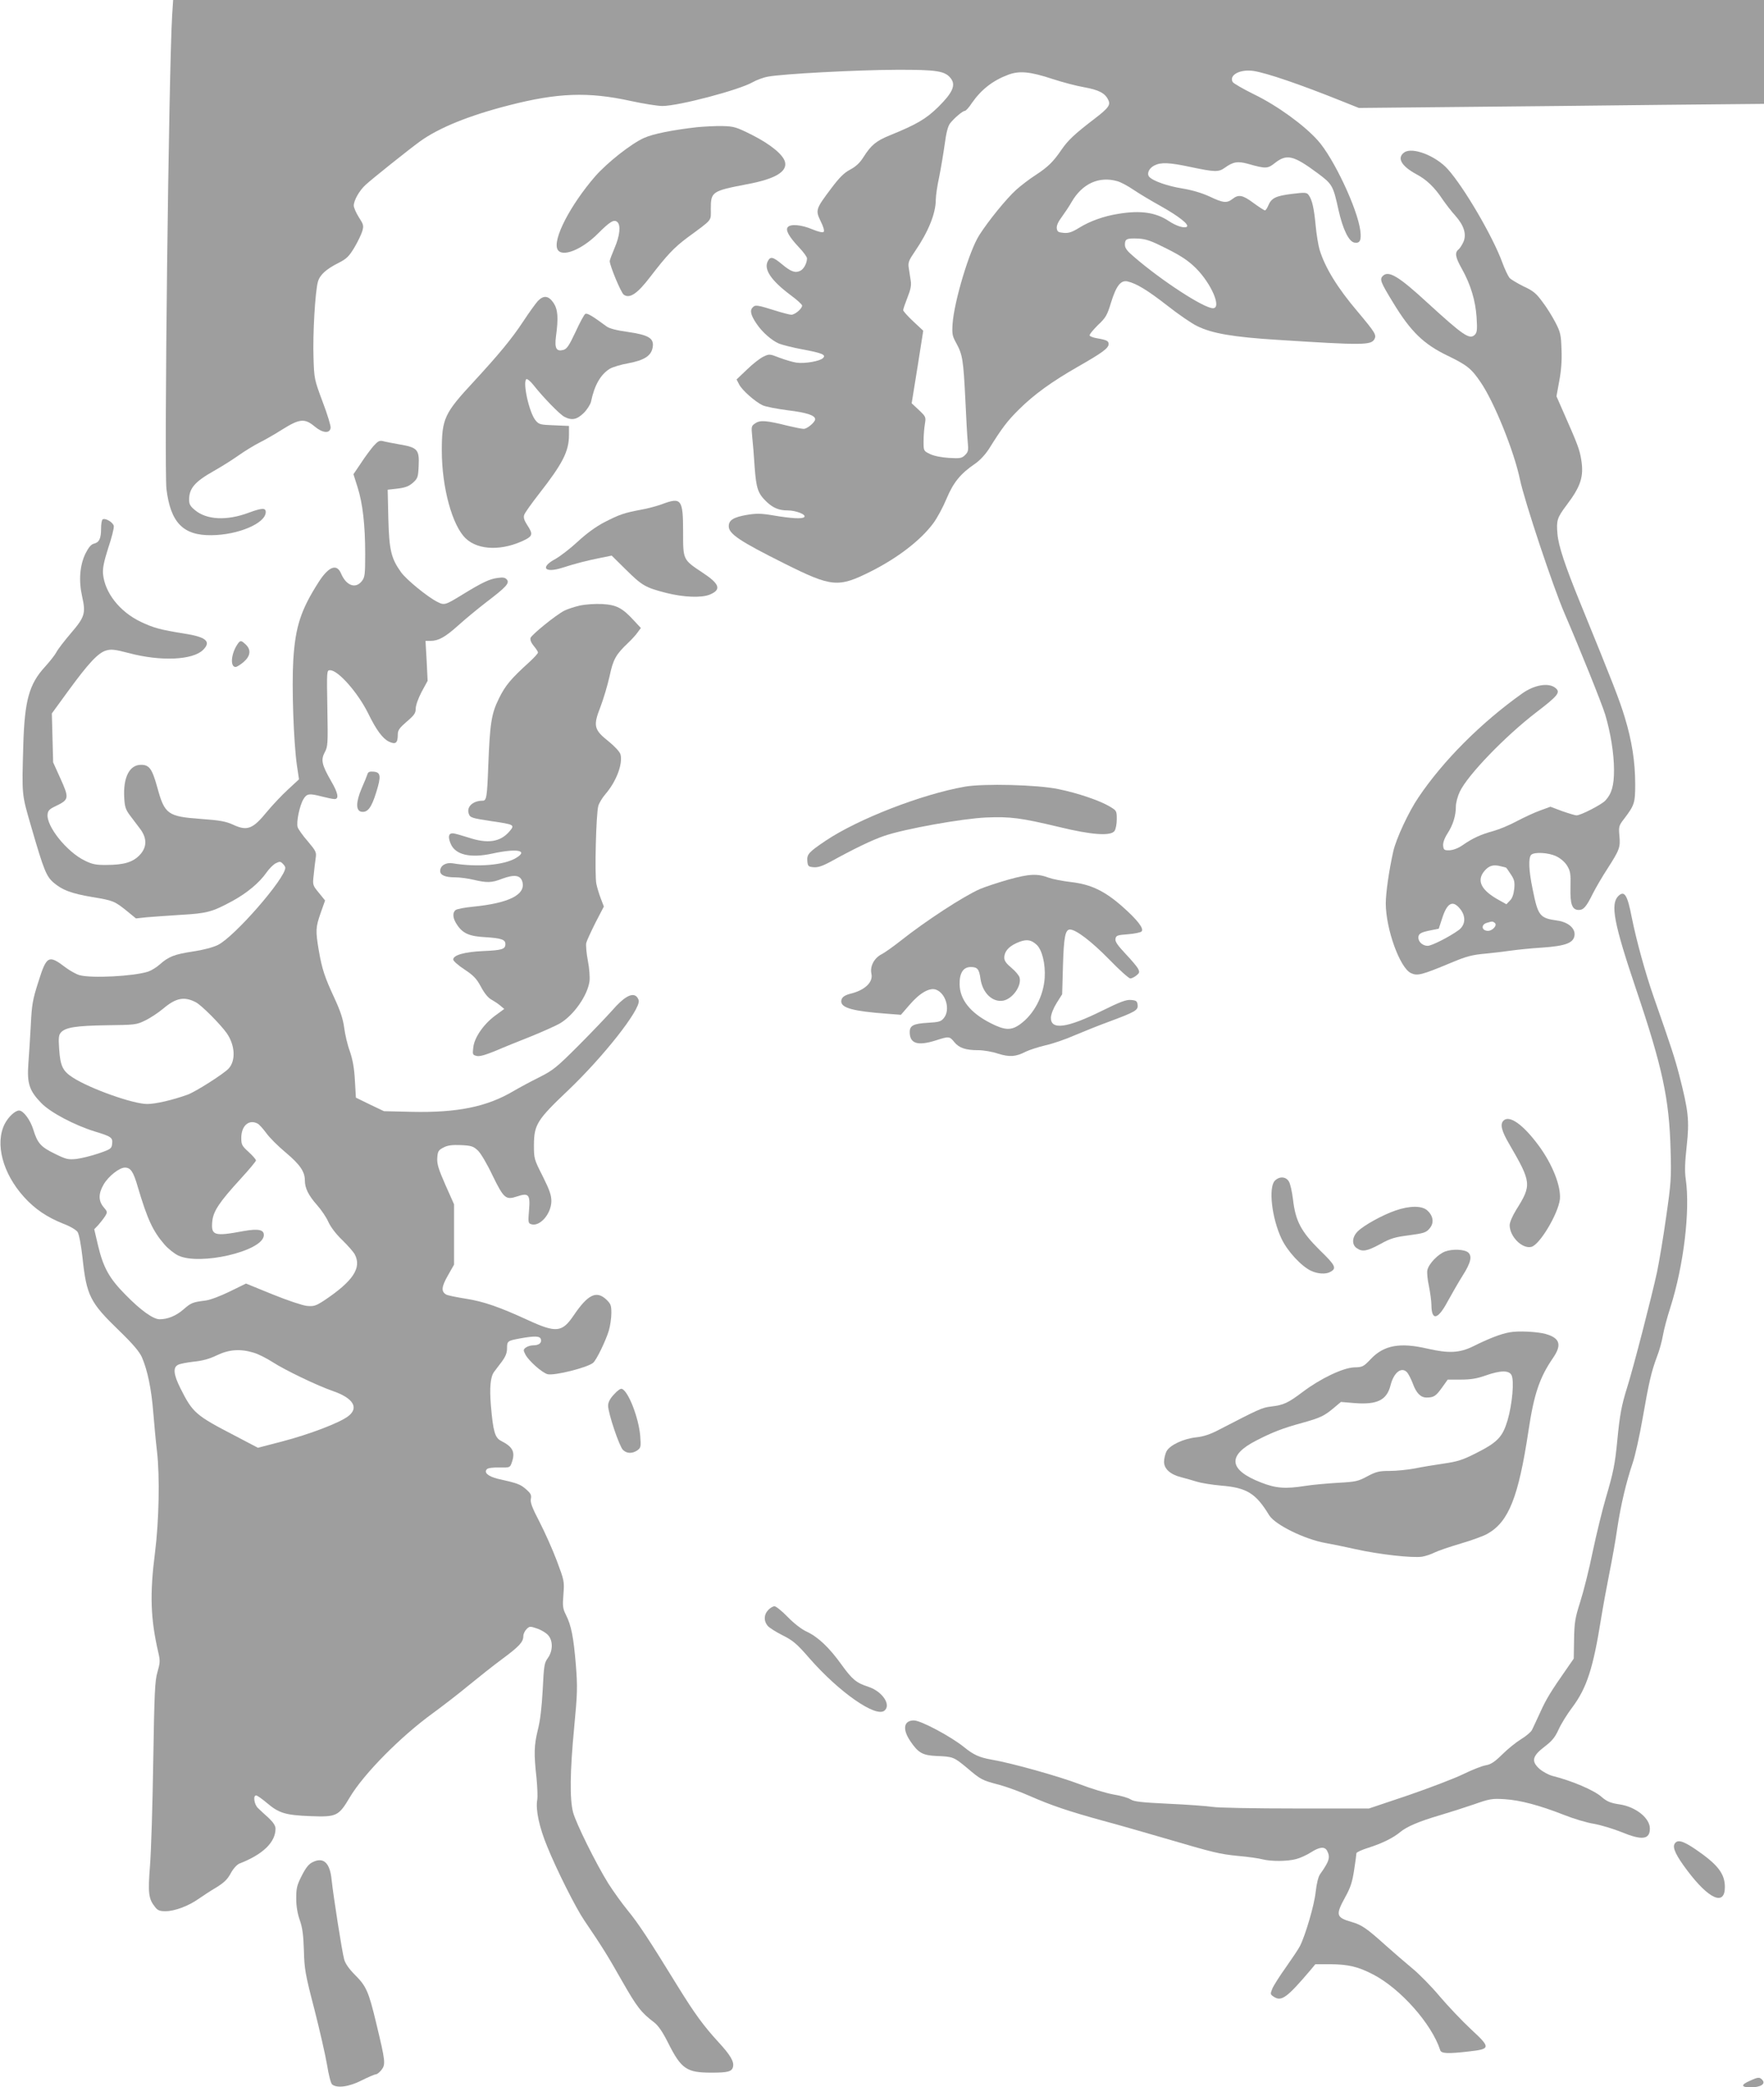 <?xml version="1.0" standalone="no"?>
<!DOCTYPE svg PUBLIC "-//W3C//DTD SVG 20010904//EN"
 "http://www.w3.org/TR/2001/REC-SVG-20010904/DTD/svg10.dtd">
<svg version="1.0" xmlns="http://www.w3.org/2000/svg"
 width="1082pt" height="1280pt" viewBox="0 0 1082 1280"
 preserveAspectRatio="xMidYMid meet">
<g transform="translate(0,1280) scale(0.1,-0.1)"
fill="#9e9e9e" stroke="none">
<path d="M1056 12708 c-21 -343 -50 -2776 -35 -2907 25 -205 102 -285 275
-283 164 1 334 73 334 142 0 27 -23 26 -107 -5 -132 -49 -255 -43 -326 16 -30
24 -37 37 -37 65 0 69 35 110 150 175 41 23 109 65 150 94 41 29 100 65 130
80 30 15 94 51 141 81 107 67 138 70 200 18 48 -40 92 -44 97 -8 2 12 -20 84
-49 160 -51 137 -52 141 -56 271 -5 142 10 405 27 465 12 43 51 78 129 117 47
24 62 39 94 92 21 35 43 81 49 101 10 34 8 41 -21 86 -17 27 -31 59 -31 71 0
32 34 92 72 127 40 37 263 215 333 266 116 84 300 159 546 222 299 77 487 84
747 27 78 -17 166 -31 195 -31 99 0 471 98 554 146 23 13 65 29 94 34 89 17
545 41 784 42 253 1 303 -7 338 -54 31 -41 9 -88 -79 -175 -76 -74 -132 -106
-296 -173 -84 -34 -115 -60 -162 -134 -22 -35 -46 -57 -81 -76 -38 -20 -66
-48 -117 -116 -95 -126 -97 -133 -64 -201 17 -34 24 -59 18 -65 -6 -6 -33 1
-70 16 -66 28 -133 34 -150 13 -15 -18 7 -58 68 -123 28 -29 50 -60 50 -68 0
-29 -19 -65 -40 -76 -31 -16 -58 -7 -114 40 -54 45 -71 49 -86 19 -27 -50 19
-119 141 -210 38 -28 69 -56 69 -63 0 -19 -44 -56 -66 -56 -10 0 -53 11 -94
24 -115 36 -127 38 -143 21 -19 -19 -12 -48 24 -101 35 -52 93 -102 137 -121
20 -8 83 -24 141 -35 125 -23 150 -34 129 -54 -19 -19 -111 -35 -162 -28 -22
3 -69 17 -104 30 -61 24 -64 24 -99 7 -20 -9 -65 -44 -100 -78 l-65 -62 16
-31 c18 -35 97 -105 143 -127 18 -9 87 -22 155 -31 116 -14 168 -31 168 -55 0
-18 -49 -59 -70 -59 -12 0 -56 9 -98 19 -128 32 -168 36 -198 16 -26 -17 -26
-20 -20 -84 4 -36 11 -120 15 -187 10 -131 20 -160 73 -211 40 -38 76 -53 129
-53 52 0 117 -26 102 -41 -12 -12 -77 -9 -200 12 -67 11 -97 11 -155 1 -79
-14 -108 -32 -108 -69 0 -47 68 -92 340 -228 292 -146 331 -150 532 -49 163
82 303 189 381 293 25 33 62 102 83 153 42 100 86 154 176 215 29 20 62 56 84
90 80 128 112 171 185 243 93 92 201 170 362 262 149 85 187 113 187 138 0 19
-10 25 -73 36 -20 3 -40 11 -43 16 -4 5 19 33 49 63 50 47 58 61 82 140 32
103 60 139 102 129 55 -13 122 -54 243 -148 67 -53 150 -110 184 -126 91 -45
221 -67 491 -84 530 -34 575 -33 596 5 13 25 3 41 -101 165 -127 149 -203 274
-236 383 -8 27 -19 94 -24 148 -10 107 -22 159 -43 187 -12 16 -21 17 -102 7
-98 -12 -126 -25 -145 -70 -7 -17 -16 -31 -21 -31 -5 0 -36 20 -70 45 -67 50
-92 54 -129 25 -35 -27 -57 -25 -141 15 -48 22 -106 39 -165 49 -91 14 -184
47 -205 72 -16 19 -2 52 31 69 41 21 92 19 227 -10 143 -30 167 -31 204 -5 52
38 81 43 145 25 106 -30 119 -30 161 3 75 60 115 51 265 -60 90 -67 95 -75
128 -225 27 -121 64 -196 99 -201 33 -5 42 15 35 73 -17 135 -165 448 -261
554 -85 95 -250 214 -390 282 -67 33 -126 67 -132 76 -24 43 46 80 127 68 80
-12 283 -81 542 -185 l105 -42 615 6 c338 3 897 9 1243 13 l627 6 0 319 0 318
-4879 0 -4879 0 -6 -92z m5399 -392 c61 -20 148 -43 195 -51 88 -16 127 -35
147 -76 17 -32 3 -51 -83 -117 -123 -94 -163 -132 -203 -190 -51 -75 -83 -106
-161 -157 -36 -23 -88 -63 -117 -89 -59 -53 -172 -192 -227 -279 -60 -94 -153
-403 -163 -542 -4 -63 -2 -75 23 -120 38 -70 43 -102 55 -340 5 -115 12 -235
15 -267 5 -49 3 -59 -16 -78 -20 -20 -30 -22 -99 -18 -48 3 -92 12 -117 24
-39 19 -39 19 -39 79 0 33 4 80 8 104 7 43 7 45 -36 86 l-45 42 36 223 35 222
-61 57 c-34 32 -62 63 -62 69 0 7 12 41 26 77 20 50 25 76 20 105 -3 22 -9 57
-12 78 -5 32 0 45 39 102 82 120 127 232 127 316 0 23 9 86 21 140 11 55 26
145 34 202 9 69 20 110 33 126 25 32 77 76 90 76 6 0 26 21 43 48 58 83 128
138 224 174 68 25 134 19 270 -26z m398 -627 c20 -5 65 -29 100 -53 34 -23
109 -68 167 -100 112 -63 178 -115 159 -127 -16 -10 -66 6 -109 35 -81 54
-174 67 -309 45 -90 -14 -176 -45 -242 -86 -44 -27 -65 -34 -95 -31 -33 3 -39
7 -42 28 -2 17 9 41 31 70 18 25 46 66 61 93 65 111 167 158 279 126z m304
-414 c89 -45 131 -73 178 -119 96 -96 160 -246 105 -246 -55 0 -310 165 -482
313 -45 38 -58 55 -58 77 0 35 11 40 83 37 48 -3 79 -14 174 -62z"/>
<path d="M4275 12020 c-150 -17 -270 -41 -325 -66 -80 -36 -226 -152 -299
-235 -154 -178 -263 -389 -231 -449 27 -50 148 -2 247 97 75 75 99 89 119 72
23 -19 16 -85 -16 -159 -16 -38 -30 -74 -30 -82 1 -29 69 -193 86 -205 36 -26
83 5 163 110 103 134 146 179 226 239 160 118 145 100 145 178 0 104 7 109
221 150 173 32 249 77 234 137 -11 44 -87 107 -201 165 -98 49 -111 53 -182
55 -43 1 -113 -3 -157 -7z"/>
<path d="M8613 11865 c-46 -33 -18 -83 74 -133 64 -34 113 -81 163 -157 19
-27 53 -72 77 -98 53 -60 69 -113 50 -159 -8 -18 -21 -39 -30 -47 -25 -20 -21
-47 19 -118 55 -98 84 -196 91 -298 5 -77 3 -94 -11 -108 -32 -31 -69 -6 -291
197 -177 163 -238 199 -273 164 -21 -21 -14 -38 65 -167 106 -174 185 -251
330 -321 122 -59 148 -80 205 -164 83 -121 205 -423 241 -596 28 -133 204
-662 275 -825 91 -211 227 -548 248 -617 33 -111 54 -239 54 -341 0 -94 -14
-144 -53 -186 -23 -25 -151 -91 -177 -91 -8 0 -48 12 -88 26 l-72 27 -63 -23
c-34 -12 -98 -42 -142 -65 -44 -24 -109 -51 -145 -61 -74 -20 -126 -43 -189
-87 -27 -19 -58 -30 -80 -31 -32 -1 -36 2 -39 27 -2 18 7 45 26 75 35 54 52
110 52 167 0 22 11 63 24 90 48 102 278 340 468 486 136 104 152 124 118 151
-41 33 -129 19 -204 -35 -252 -179 -485 -413 -635 -636 -61 -89 -138 -256
-155 -332 -26 -116 -46 -254 -46 -320 1 -157 86 -393 154 -426 40 -19 66 -12
246 63 95 40 131 49 210 56 52 5 124 14 160 19 36 5 120 14 187 18 148 10 196
29 201 77 4 43 -41 80 -106 89 -108 15 -118 28 -151 192 -24 114 -27 193 -9
211 19 19 107 14 154 -9 26 -12 53 -36 66 -57 20 -33 23 -48 21 -132 -3 -105
10 -140 51 -140 29 0 46 19 86 100 18 36 59 106 91 155 73 114 79 129 72 201
-5 55 -3 62 29 103 63 83 68 97 68 211 0 137 -20 267 -64 411 -32 106 -70 204
-274 704 -93 228 -133 348 -139 422 -7 81 -2 98 55 174 88 116 108 176 91 280
-10 62 -21 92 -109 291 l-43 98 17 93 c12 63 17 127 14 193 -3 90 -6 106 -37
166 -19 36 -54 94 -80 127 -38 52 -57 68 -116 95 -38 19 -77 42 -86 52 -9 11
-29 53 -44 94 -58 159 -234 460 -334 572 -74 83 -219 139 -268 103z m624
-4385 c2 0 15 -18 29 -40 23 -34 26 -48 22 -91 -4 -34 -12 -58 -27 -72 l-21
-22 -43 24 c-112 61 -142 120 -92 180 28 33 55 41 100 29 16 -4 31 -8 32 -8z
m-283 -251 c39 -46 36 -100 -6 -132 -58 -42 -166 -97 -191 -97 -30 0 -57 24
-57 50 0 24 14 33 75 45 l50 10 21 64 c30 94 64 113 108 60z m213 -87 c22 -14
-14 -54 -45 -50 -36 4 -37 39 -2 49 34 10 34 10 47 1z"/>
<path d="M3298 10953 c-14 -16 -54 -71 -88 -123 -71 -108 -151 -204 -304 -370
-181 -195 -196 -227 -196 -424 0 -225 64 -460 147 -538 78 -74 227 -77 366 -7
44 23 46 36 11 89 -18 28 -24 45 -19 62 4 13 45 70 90 128 147 188 185 262
185 364 l0 54 -91 4 c-84 3 -93 5 -113 29 -40 46 -82 238 -57 254 5 3 25 -13
43 -36 59 -75 162 -181 190 -195 46 -24 77 -17 119 24 21 21 40 52 44 68 21
102 59 168 116 203 17 10 69 26 116 34 94 18 137 45 146 95 11 57 -22 78 -155
97 -66 9 -111 21 -127 33 -88 65 -120 84 -131 77 -7 -4 -34 -54 -60 -111 -40
-85 -53 -104 -75 -110 -42 -11 -54 10 -45 81 16 118 12 167 -15 208 -31 45
-61 48 -97 10z"/>
<path d="M2291 10065 c-18 -21 -53 -68 -77 -105 l-46 -68 25 -79 c32 -100 47
-233 47 -411 0 -126 -2 -142 -21 -166 -38 -48 -95 -28 -127 47 -26 62 -75 44
-136 -50 -111 -173 -144 -275 -157 -479 -10 -169 2 -503 22 -646 l13 -87 -67
-62 c-37 -34 -95 -95 -128 -135 -89 -109 -122 -122 -212 -80 -42 19 -80 26
-193 34 -205 15 -224 28 -269 193 -32 115 -49 139 -100 139 -71 0 -110 -77
-103 -202 3 -56 9 -73 35 -108 17 -23 45 -60 62 -82 44 -58 43 -114 -2 -161
-41 -44 -98 -61 -202 -61 -67 -1 -89 4 -136 27 -109 53 -236 211 -227 284 2
22 12 32 48 49 85 41 86 48 28 176 l-42 93 -4 150 -4 150 102 140 c122 167
182 232 231 246 30 9 53 7 140 -16 196 -52 392 -43 455 20 51 51 19 79 -117
100 -145 23 -188 35 -266 72 -129 62 -220 178 -231 293 -3 35 5 75 32 160 21
62 36 122 34 134 -3 22 -51 51 -68 41 -6 -3 -10 -29 -10 -56 0 -61 -11 -85
-44 -93 -17 -4 -33 -23 -52 -61 -35 -73 -42 -166 -20 -264 23 -102 16 -125
-70 -225 -40 -47 -81 -100 -89 -117 -9 -17 -41 -57 -70 -89 -96 -105 -124
-205 -132 -475 -9 -319 -11 -300 50 -510 75 -259 91 -298 134 -336 54 -47 110
-68 239 -90 129 -21 137 -25 213 -86 l55 -45 65 7 c36 3 131 10 211 15 161 9
192 18 316 85 91 50 165 112 209 175 16 23 41 48 56 56 24 12 30 12 43 -2 9
-8 16 -20 16 -25 0 -66 -313 -425 -414 -474 -31 -15 -92 -31 -154 -40 -112
-17 -148 -31 -203 -80 -20 -18 -52 -37 -70 -43 -89 -29 -348 -42 -421 -22 -21
6 -58 27 -84 46 -106 81 -118 75 -169 -88 -35 -109 -40 -139 -46 -263 -4 -77
-11 -184 -15 -237 -9 -123 6 -167 80 -243 57 -58 203 -135 329 -174 99 -30
109 -37 105 -74 -3 -30 -7 -34 -83 -60 -44 -15 -105 -30 -136 -34 -52 -5 -64
-2 -133 32 -86 42 -106 64 -132 149 -19 60 -61 116 -87 116 -24 0 -66 -39 -88
-82 -61 -120 -13 -303 118 -448 68 -75 141 -124 241 -164 43 -16 79 -38 88
-51 9 -14 21 -77 30 -157 25 -234 46 -275 225 -448 84 -81 124 -129 139 -162
35 -80 59 -198 70 -338 6 -74 16 -182 23 -240 18 -156 12 -427 -12 -619 -33
-257 -28 -406 20 -614 12 -51 11 -64 -5 -120 -16 -54 -19 -123 -26 -547 -4
-267 -13 -556 -20 -642 -13 -168 -9 -202 31 -252 16 -21 29 -26 64 -26 56 0
141 32 202 75 27 19 76 51 110 71 47 29 68 49 88 86 16 30 38 53 53 60 145 56
222 131 222 214 0 18 -13 38 -42 66 -24 21 -53 48 -65 60 -24 22 -32 78 -12
78 7 0 36 -21 66 -46 74 -63 114 -75 268 -81 160 -6 172 0 241 116 85 143 311
372 510 516 60 44 159 120 219 170 61 50 153 123 206 162 104 77 129 104 129
140 0 13 9 32 20 43 18 18 22 18 63 4 25 -8 55 -26 68 -40 32 -34 31 -98 -1
-142 -21 -29 -24 -46 -31 -193 -6 -108 -15 -189 -30 -247 -23 -94 -25 -145 -8
-296 5 -54 8 -115 4 -135 -10 -60 13 -167 61 -283 58 -144 176 -378 227 -453
114 -168 144 -217 232 -372 92 -161 117 -194 199 -256 25 -20 51 -58 85 -126
80 -159 113 -181 266 -181 100 0 124 7 131 35 8 32 -15 72 -88 151 -94 103
-145 173 -248 339 -180 293 -245 391 -309 469 -36 44 -89 118 -119 165 -75
120 -199 370 -217 438 -21 81 -19 249 7 521 20 211 21 246 10 385 -14 168 -28
240 -61 305 -19 38 -21 53 -15 125 6 81 5 84 -41 207 -26 69 -74 176 -106 238
-45 86 -57 119 -53 140 5 24 0 34 -30 60 -35 30 -49 36 -170 63 -62 15 -90 39
-69 60 7 7 39 11 76 10 64 -1 65 -1 76 30 23 65 7 96 -65 133 -38 19 -49 56
-63 217 -9 110 -3 176 20 207 8 11 29 38 47 62 23 31 32 54 32 81 0 45 3 47
77 61 94 17 127 16 131 -6 5 -22 -13 -36 -49 -36 -14 0 -33 -6 -43 -13 -17
-13 -17 -16 -3 -44 21 -39 102 -111 136 -120 41 -10 243 40 279 70 20 16 77
134 96 196 9 30 16 79 16 109 0 48 -4 57 -31 83 -61 57 -113 31 -200 -97 -71
-105 -107 -109 -281 -29 -176 81 -272 114 -380 131 -57 9 -111 20 -120 25 -33
18 -31 47 9 117 l38 67 0 185 0 185 -53 119 c-43 98 -52 128 -50 165 3 41 7
48 38 64 26 14 53 17 107 15 64 -3 76 -7 104 -33 18 -17 57 -83 90 -153 69
-141 81 -152 150 -129 72 24 82 12 74 -84 -6 -69 -5 -80 10 -85 53 -21 125 59
127 139 0 38 -10 67 -53 154 -53 104 -54 108 -54 192 1 124 18 153 210 335
217 207 441 491 433 550 -2 10 -10 24 -19 29 -28 18 -77 -12 -142 -87 -34 -38
-128 -137 -209 -218 -134 -134 -155 -151 -240 -194 -51 -25 -123 -64 -159 -85
-162 -96 -343 -133 -622 -127 l-172 4 -86 41 -86 42 -6 104 c-4 75 -13 127
-31 180 -15 40 -30 106 -35 146 -7 52 -23 101 -59 179 -60 129 -77 179 -97
296 -20 120 -19 139 12 228 l27 76 -38 47 c-38 46 -39 48 -32 108 3 34 9 80
12 103 6 38 3 44 -48 105 -31 35 -58 74 -62 86 -10 30 12 134 35 172 21 35 35
37 116 16 31 -8 65 -15 75 -15 29 0 22 37 -22 112 -56 98 -63 128 -38 175 19
35 20 51 16 270 -4 232 -4 233 17 233 49 0 169 -136 232 -262 51 -105 90 -157
129 -176 41 -19 54 -9 54 44 0 26 10 40 55 79 46 39 55 52 55 80 0 19 15 62
36 102 l37 68 -6 123 -7 122 31 0 c49 0 91 24 170 95 41 37 117 100 169 140
126 96 147 119 129 141 -10 12 -23 15 -56 10 -49 -6 -94 -27 -213 -100 -111
-68 -114 -69 -159 -46 -59 30 -188 135 -221 181 -61 85 -73 136 -78 330 l-4
176 62 7 c47 6 68 14 93 36 29 26 32 34 35 102 5 100 -7 114 -113 132 -44 8
-92 17 -106 21 -21 5 -31 0 -58 -30z m-1090 -3411 c34 -17 152 -136 190 -190
51 -74 56 -167 12 -216 -29 -32 -203 -143 -253 -161 -92 -33 -196 -57 -247
-57 -86 0 -349 93 -456 162 -62 40 -77 70 -84 174 -5 71 -3 87 11 103 28 31
93 41 281 44 172 2 183 3 235 29 30 14 80 47 110 72 79 67 130 77 201 40z
m379 -744 c10 -5 34 -32 53 -58 19 -27 73 -81 120 -120 87 -73 117 -117 117
-171 0 -47 22 -91 74 -150 26 -29 58 -76 70 -104 14 -31 48 -76 86 -112 34
-33 68 -72 76 -87 44 -83 -11 -165 -188 -283 -51 -33 -63 -37 -106 -33 -27 3
-120 34 -211 71 l-162 66 -100 -49 c-55 -27 -121 -52 -147 -55 -81 -10 -90
-14 -137 -55 -45 -39 -96 -60 -146 -60 -39 0 -115 54 -209 150 -100 101 -137
167 -170 308 l-22 94 25 26 c13 15 32 39 41 53 16 26 16 28 -9 57 -32 39 -32
83 1 139 29 50 96 103 130 103 35 0 52 -24 79 -118 60 -202 93 -272 165 -355
22 -25 60 -55 83 -66 131 -63 514 25 525 121 4 37 -31 45 -123 29 -182 -34
-201 -28 -193 59 6 63 44 119 172 259 53 58 96 109 96 115 0 6 -20 29 -45 52
-41 37 -45 45 -45 86 0 75 47 116 100 88z m-24 -1405 c28 -8 79 -34 115 -57
77 -50 277 -146 373 -179 124 -43 159 -103 91 -154 -52 -40 -235 -110 -403
-154 l-150 -39 -143 75 c-239 124 -257 139 -333 291 -41 82 -46 126 -15 142
11 7 55 15 97 20 53 5 97 17 142 39 75 36 144 41 226 16z"/>
<path d="M4060 9708 c-30 -11 -89 -27 -130 -34 -101 -19 -131 -29 -224 -77
-50 -26 -108 -68 -162 -118 -46 -43 -108 -90 -136 -106 -98 -52 -68 -90 43
-54 78 25 146 43 237 61 l64 13 86 -85 c101 -100 121 -111 249 -144 108 -27
216 -31 267 -10 72 30 61 65 -44 134 -122 81 -120 78 -120 251 0 200 -11 214
-130 169z"/>
<path d="M3554 9086 c-34 -8 -76 -22 -93 -31 -51 -26 -200 -147 -207 -167 -3
-12 4 -30 20 -49 14 -17 26 -35 26 -40 0 -6 -23 -31 -51 -57 -116 -105 -150
-146 -189 -226 -46 -93 -55 -152 -65 -411 -7 -193 -11 -215 -34 -215 -60 0
-100 -37 -86 -79 8 -25 17 -28 143 -47 136 -20 141 -22 108 -61 -57 -67 -134
-79 -256 -38 -41 13 -83 25 -93 25 -26 0 -30 -22 -13 -63 28 -69 120 -91 257
-61 151 33 223 19 143 -28 -75 -44 -237 -57 -387 -32 -42 7 -77 -14 -77 -47 0
-26 31 -39 92 -39 29 0 80 -7 113 -15 81 -19 111 -19 174 6 76 28 113 23 125
-18 22 -79 -81 -131 -302 -153 -51 -5 -100 -14 -108 -21 -20 -17 -17 -51 9
-89 35 -54 76 -72 175 -77 97 -6 122 -15 122 -42 0 -32 -21 -38 -135 -43 -116
-5 -185 -25 -185 -52 0 -9 31 -36 69 -61 56 -37 74 -56 101 -106 20 -38 44
-68 63 -78 16 -9 41 -25 55 -37 l25 -21 -57 -42 c-70 -52 -127 -134 -133 -195
-5 -42 -4 -45 20 -51 18 -5 52 5 114 30 48 21 148 61 221 90 73 30 152 65 176
79 85 50 170 171 182 259 3 23 -1 80 -10 125 -9 46 -13 96 -10 110 4 15 30 71
57 125 l51 98 -18 47 c-10 26 -23 67 -28 92 -11 53 -2 430 12 478 5 18 25 51
45 74 66 77 106 184 91 242 -4 15 -34 48 -71 78 -92 73 -98 96 -52 213 19 50
44 134 56 188 22 104 38 133 116 207 20 19 46 47 56 62 l20 27 -41 44 c-73 80
-109 98 -197 103 -46 2 -103 -2 -139 -10z"/>
<path d="M1455 8847 c-38 -58 -44 -137 -10 -137 8 0 30 14 50 31 42 37 46 75
12 107 -29 27 -33 27 -52 -1z"/>
<path d="M2254 8053 c-3 -10 -19 -50 -36 -88 -36 -85 -36 -138 0 -143 37 -5
60 25 88 114 33 104 30 128 -14 132 -24 2 -34 -1 -38 -15z"/>
<path d="M5918 7976 c-266 -47 -654 -198 -853 -331 -105 -71 -116 -83 -113
-125 3 -32 6 -35 39 -38 26 -2 53 7 100 32 145 80 258 135 332 160 124 43 482
107 627 113 146 6 211 -2 445 -58 201 -49 317 -57 341 -25 8 11 14 43 14 72 0
53 -1 53 -46 80 -62 36 -194 81 -312 105 -127 27 -459 35 -574 15z"/>
<path d="M6185 7406 c-66 -19 -145 -45 -175 -58 -103 -46 -329 -193 -487 -318
-43 -34 -95 -71 -116 -82 -45 -23 -72 -74 -62 -119 12 -52 -41 -102 -130 -123
-38 -10 -55 -24 -55 -47 0 -40 75 -60 275 -75 l91 -7 52 60 c64 75 125 109
164 94 60 -23 88 -123 48 -173 -17 -22 -29 -26 -99 -30 -88 -5 -111 -17 -111
-57 0 -71 49 -86 160 -51 81 26 84 26 114 -11 30 -36 70 -49 147 -49 31 0 85
-9 120 -21 71 -22 109 -20 171 12 20 10 75 28 121 39 46 10 126 38 178 61 52
22 146 60 209 83 164 61 182 71 178 104 -3 23 -8 27 -40 30 -29 3 -67 -11
-180 -67 -214 -106 -314 -119 -312 -41 1 21 15 57 35 89 l34 54 5 176 c5 174
14 221 43 221 37 0 133 -74 238 -181 64 -66 123 -119 132 -119 8 0 25 8 37 18
20 16 21 21 10 43 -7 13 -42 54 -77 91 -47 50 -64 74 -61 90 3 21 10 24 76 29
40 3 78 11 84 17 17 17 -26 72 -119 154 -108 95 -192 135 -313 149 -52 6 -113
18 -135 26 -71 27 -121 25 -250 -11z m173 -399 c34 -31 55 -117 50 -202 -7
-113 -66 -225 -151 -286 -54 -39 -93 -38 -181 7 -124 63 -189 144 -190 239 -1
69 23 105 68 105 41 0 52 -12 60 -72 13 -88 74 -146 140 -134 57 11 113 90
100 141 -3 13 -26 40 -50 60 -32 27 -44 43 -44 63 1 42 34 75 97 98 44 15 69
10 101 -19z"/>
<path d="M9926 7305 c-49 -50 -27 -167 109 -570 162 -479 204 -674 212 -986 5
-171 3 -203 -27 -410 -17 -123 -43 -276 -56 -339 -32 -148 -145 -587 -184
-710 -34 -108 -45 -168 -60 -325 -14 -144 -24 -194 -70 -350 -21 -71 -57 -219
-80 -327 -22 -109 -57 -248 -77 -310 -32 -101 -36 -126 -38 -231 l-2 -118 -43
-62 c-97 -139 -125 -184 -162 -266 -22 -47 -44 -96 -51 -109 -6 -13 -36 -38
-67 -57 -31 -19 -83 -61 -116 -94 -47 -46 -70 -61 -100 -66 -21 -3 -85 -28
-140 -55 -56 -27 -208 -85 -339 -130 l-238 -80 -450 0 c-249 0 -478 4 -511 10
-34 5 -154 14 -268 19 -166 8 -211 13 -232 26 -14 10 -62 24 -107 31 -44 8
-137 36 -207 63 -126 48 -417 130 -542 151 -73 13 -108 29 -165 75 -81 66
-267 165 -309 165 -63 0 -72 -53 -23 -126 49 -73 76 -88 160 -92 103 -4 107
-6 186 -71 88 -75 94 -78 201 -106 48 -13 132 -44 188 -69 130 -57 236 -93
447 -151 94 -25 260 -73 370 -105 314 -92 342 -99 460 -111 60 -5 128 -15 150
-21 52 -13 151 -13 206 2 24 6 65 25 90 41 53 34 84 37 99 10 21 -40 14 -64
-43 -144 -11 -16 -21 -56 -27 -109 -8 -79 -62 -263 -96 -331 -9 -18 -48 -76
-86 -130 -38 -53 -76 -113 -84 -132 -13 -33 -13 -35 10 -50 46 -30 80 -6 225
165 l29 35 94 0 c109 -1 168 -15 259 -62 169 -87 361 -304 413 -465 6 -21 47
-23 175 -8 135 15 136 23 15 135 -56 52 -143 144 -194 204 -51 61 -127 138
-169 172 -42 35 -114 97 -161 139 -118 106 -147 126 -209 144 -96 28 -100 42
-40 152 33 59 44 94 55 167 8 51 14 97 14 103 0 5 33 21 73 33 87 28 153 61
195 96 41 34 116 66 242 103 58 17 152 47 210 67 97 34 111 37 190 32 95 -6
215 -38 365 -97 55 -22 137 -47 182 -54 44 -8 120 -31 167 -50 128 -53 176
-47 176 21 0 64 -86 133 -185 148 -55 8 -79 18 -110 45 -45 41 -180 99 -303
130 -23 6 -58 25 -78 42 -53 47 -46 79 30 137 46 35 64 57 86 105 15 34 53 95
84 136 89 119 128 240 176 540 12 74 35 200 51 280 16 80 39 205 49 278 22
145 55 284 95 402 14 41 42 165 61 275 39 223 53 283 88 377 14 35 30 93 36
129 6 35 26 111 45 169 83 261 123 596 95 790 -7 47 -5 103 6 203 17 157 11
213 -46 435 -28 107 -48 168 -156 477 -51 145 -108 353 -135 489 -27 139 -45
168 -83 131z"/>
<path d="M9222 5928 c-22 -22 -12 -63 35 -143 137 -236 139 -251 43 -404 -23
-37 -40 -77 -40 -94 0 -70 77 -147 133 -133 51 12 164 202 175 291 8 79 -45
215 -130 330 -96 130 -180 189 -216 153z"/>
<path d="M7820 5560 c-41 -41 -19 -231 41 -357 36 -76 121 -168 181 -196 40
-19 90 -22 117 -7 42 22 33 40 -63 133 -115 114 -150 179 -165 312 -6 48 -17
98 -26 111 -19 30 -58 31 -85 4z"/>
<path d="M8560 5377 c-79 -27 -195 -91 -232 -128 -35 -35 -38 -81 -6 -103 34
-24 63 -19 144 25 63 35 90 43 177 54 90 12 105 17 125 41 30 34 24 78 -14
112 -33 29 -107 29 -194 -1z"/>
<path d="M8865 5126 c-45 -17 -101 -75 -110 -115 -3 -15 1 -59 10 -99 8 -41
15 -92 15 -115 1 -99 40 -90 100 23 26 47 67 119 93 160 49 77 58 118 32 140
-23 19 -95 22 -140 6z"/>
<path d="M9260 4630 c-53 -9 -128 -38 -224 -86 -84 -41 -150 -44 -281 -14
-168 39 -266 21 -346 -63 -46 -48 -51 -51 -103 -52 -69 -3 -206 -68 -316 -151
-89 -67 -116 -80 -193 -89 -57 -7 -73 -15 -319 -142 -55 -29 -95 -42 -140 -47
-79 -8 -163 -48 -183 -86 -8 -16 -15 -45 -15 -64 0 -43 38 -78 106 -95 27 -7
70 -19 95 -27 25 -8 92 -19 149 -24 158 -13 213 -47 295 -182 36 -58 217 -147
345 -170 30 -5 114 -22 185 -38 143 -32 348 -55 408 -46 22 4 56 15 77 26 20
10 93 35 161 55 68 20 143 47 165 61 128 73 188 224 249 628 34 227 68 328
151 449 55 80 43 122 -46 147 -50 14 -169 20 -220 10z m-628 -247 c8 -10 23
-39 33 -65 22 -61 49 -88 85 -88 44 0 57 8 95 61 l35 49 80 0 c60 0 99 6 152
25 91 32 143 33 159 3 18 -33 5 -179 -24 -278 -31 -103 -61 -135 -199 -204
-77 -39 -110 -49 -193 -61 -55 -8 -135 -21 -178 -30 -43 -8 -112 -15 -153 -15
-64 0 -82 -4 -137 -33 -57 -31 -72 -34 -183 -40 -66 -4 -156 -12 -199 -19
-120 -19 -179 -15 -270 21 -199 77 -209 166 -28 258 99 51 164 76 282 108 110
31 132 41 192 91 l44 37 83 -7 c139 -11 198 18 221 108 20 81 69 118 103 79z"/>
<path d="M3766 4249 c-25 -26 -36 -49 -36 -69 0 -45 68 -248 91 -271 23 -23
57 -24 88 -3 22 16 23 22 18 88 -9 110 -72 274 -112 289 -8 4 -28 -10 -49 -34z"/>
<path d="M4712 2927 c-27 -28 -28 -67 -4 -96 9 -12 51 -38 92 -59 64 -32 87
-51 165 -141 182 -208 407 -365 460 -321 43 35 -13 118 -98 146 -74 24 -99 44
-166 137 -74 103 -142 168 -212 201 -33 15 -79 51 -118 91 -35 36 -71 65 -80
65 -10 0 -27 -10 -39 -23z"/>
<path d="M10271 1492 c-13 -24 11 -73 78 -162 133 -177 231 -220 231 -102 0
82 -43 138 -179 231 -79 54 -114 63 -130 33z"/>
<path d="M1918 1381 c-24 -11 -42 -34 -67 -83 -30 -59 -34 -77 -34 -140 0 -48
8 -94 22 -133 16 -46 22 -90 25 -185 3 -114 8 -145 64 -360 33 -129 68 -283
78 -342 10 -62 23 -113 31 -120 30 -25 104 -15 182 25 40 20 80 37 87 37 7 0
22 12 34 27 26 34 24 53 -31 281 -48 201 -62 232 -132 302 -36 36 -59 69 -66
95 -13 46 -66 386 -77 488 -10 104 -50 141 -116 108z"/>
<path d="M10733 40 c-57 -25 -54 -40 5 -40 60 0 93 20 73 44 -17 20 -26 20
-78 -4z"/>
</g>
</svg>
